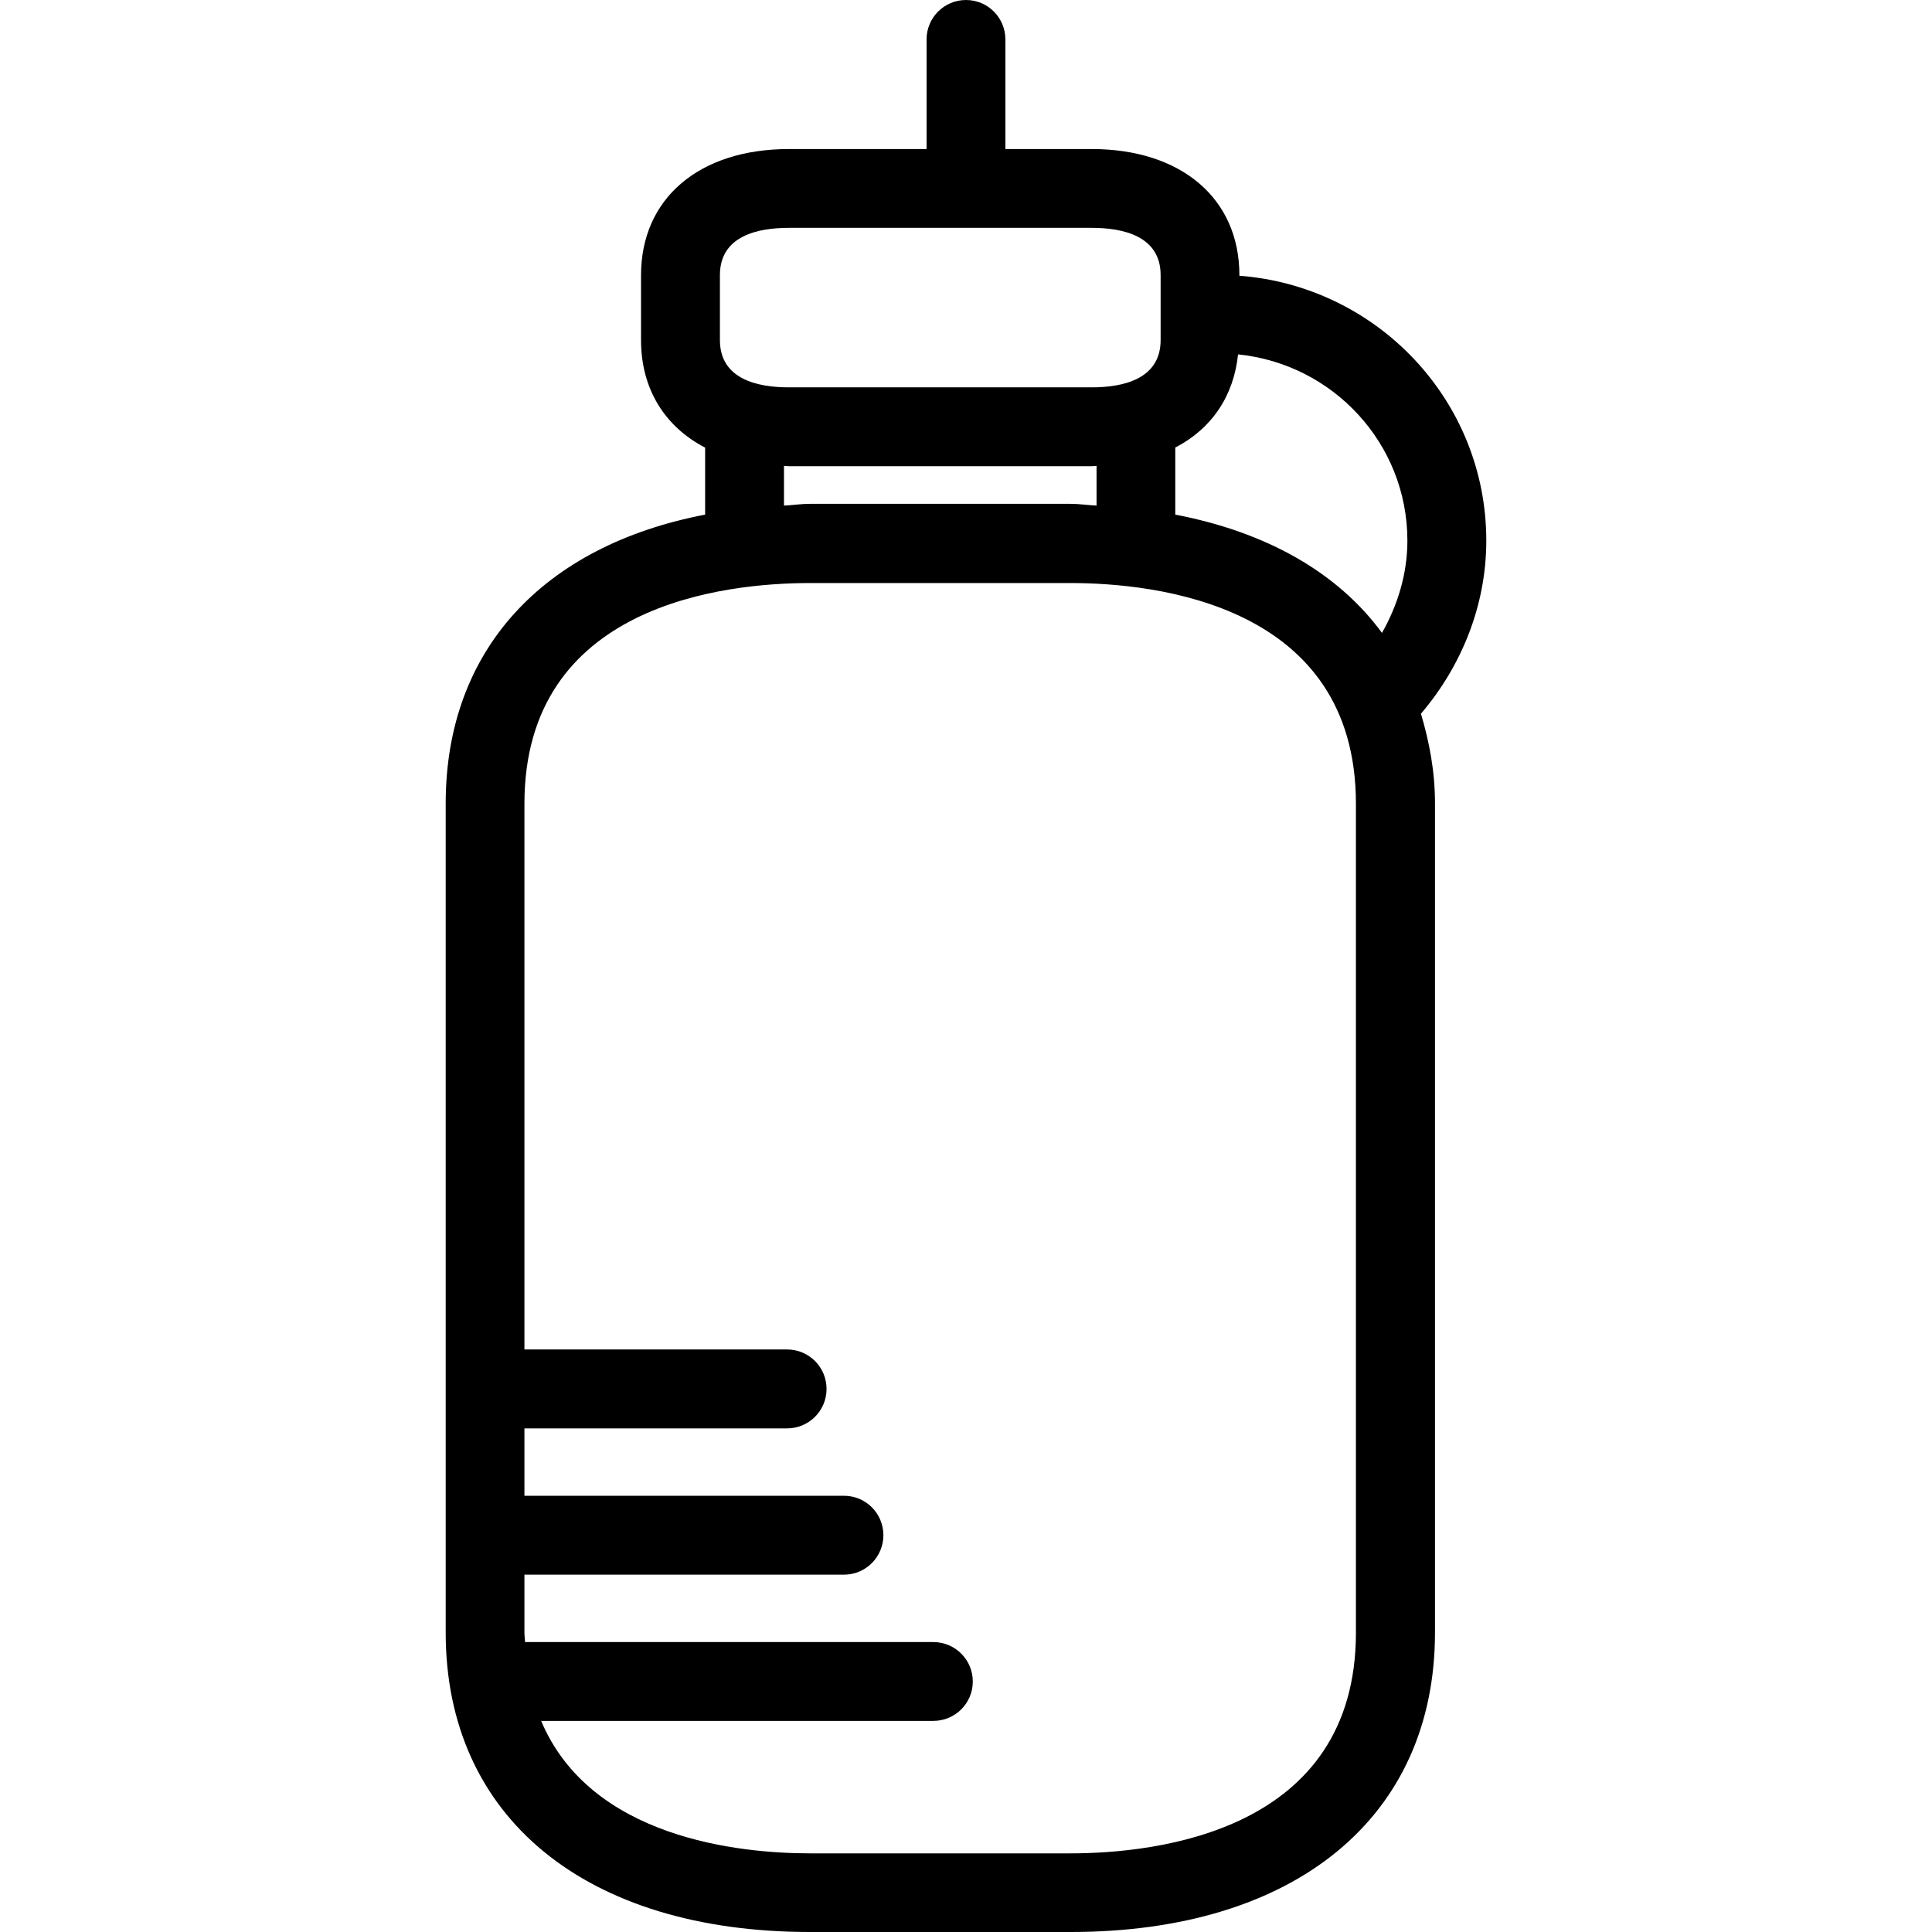 <?xml version="1.0" encoding="iso-8859-1"?>
<!-- Uploaded to: SVG Repo, www.svgrepo.com, Generator: SVG Repo Mixer Tools -->
<!DOCTYPE svg PUBLIC "-//W3C//DTD SVG 1.1//EN" "http://www.w3.org/Graphics/SVG/1.1/DTD/svg11.dtd">
<svg fill="#000000" version="1.1" id="Capa_1" xmlns="http://www.w3.org/2000/svg" xmlns:xlink="http://www.w3.org/1999/xlink" 
	 width="800px" height="800px" viewBox="0 0 173.535 173.534"
	 xml:space="preserve">
<g>
	<path d="M133.501,48.566c0-12.601-9.804-22.858-22.177-23.799v-0.052c0-6.884-5.213-11.329-13.274-11.329h-7.745V3.541
		C90.305,1.583,88.724,0,86.767,0c-1.958,0-3.541,1.583-3.541,3.541v9.846h-12.37c-8.065,0-13.277,4.445-13.277,11.329v5.836
		c0,4.385,2.134,7.77,5.757,9.654v6.017c-14.535,2.792-23.303,12.145-23.303,25.945v74.471c0,16.581,12.547,26.896,32.748,26.896
		h23.364c20.198,0,32.748-10.314,32.748-26.896V72.168c0-2.919-0.518-5.556-1.261-8.062
		C131.322,59.777,133.501,54.309,133.501,48.566z M111.203,31.831c8.519,0.861,15.211,7.995,15.211,16.729
		c0,2.941-0.853,5.767-2.283,8.287c-3.965-5.413-10.346-9.048-18.566-10.625V40.2C108.828,38.508,110.813,35.585,111.203,31.831z
		 M64.664,24.709c0-3.51,3.367-4.244,6.192-4.244h27.206c2.813,0,6.187,0.734,6.187,4.244v5.836c0,3.511-3.373,4.247-6.187,4.247
		H70.856c-2.825,0-6.192-0.736-6.192-4.247V24.709z M70.417,41.844c0.149,0,0.286,0.031,0.438,0.031h27.206
		c0.146,0,0.28-0.024,0.433-0.031v3.568c-0.798-0.034-1.534-0.159-2.356-0.159H72.774c-0.828,0-1.559,0.125-2.356,0.159V41.844
		L70.417,41.844z M121.792,146.639c0,17.89-17.938,19.832-25.659,19.832H72.768c-6.378,0-19.717-1.357-24.162-11.898h35.229
		c1.96,0,3.543-1.582,3.543-3.537s-1.583-3.544-3.543-3.544H47.16c-0.006-0.28-0.055-0.536-0.055-0.841v-5.212h28.702
		c1.958,0,3.541-1.595,3.541-3.544c0-1.961-1.583-3.544-3.541-3.544H47.105v-6.053h23.593c1.958,0,3.544-1.583,3.544-3.544
		s-1.586-3.543-3.544-3.543H47.105V72.192c0-17.896,17.945-19.823,25.663-19.823h23.364c7.702,0,25.659,1.934,25.659,19.823V146.639
		z"/>
</g>
</svg>